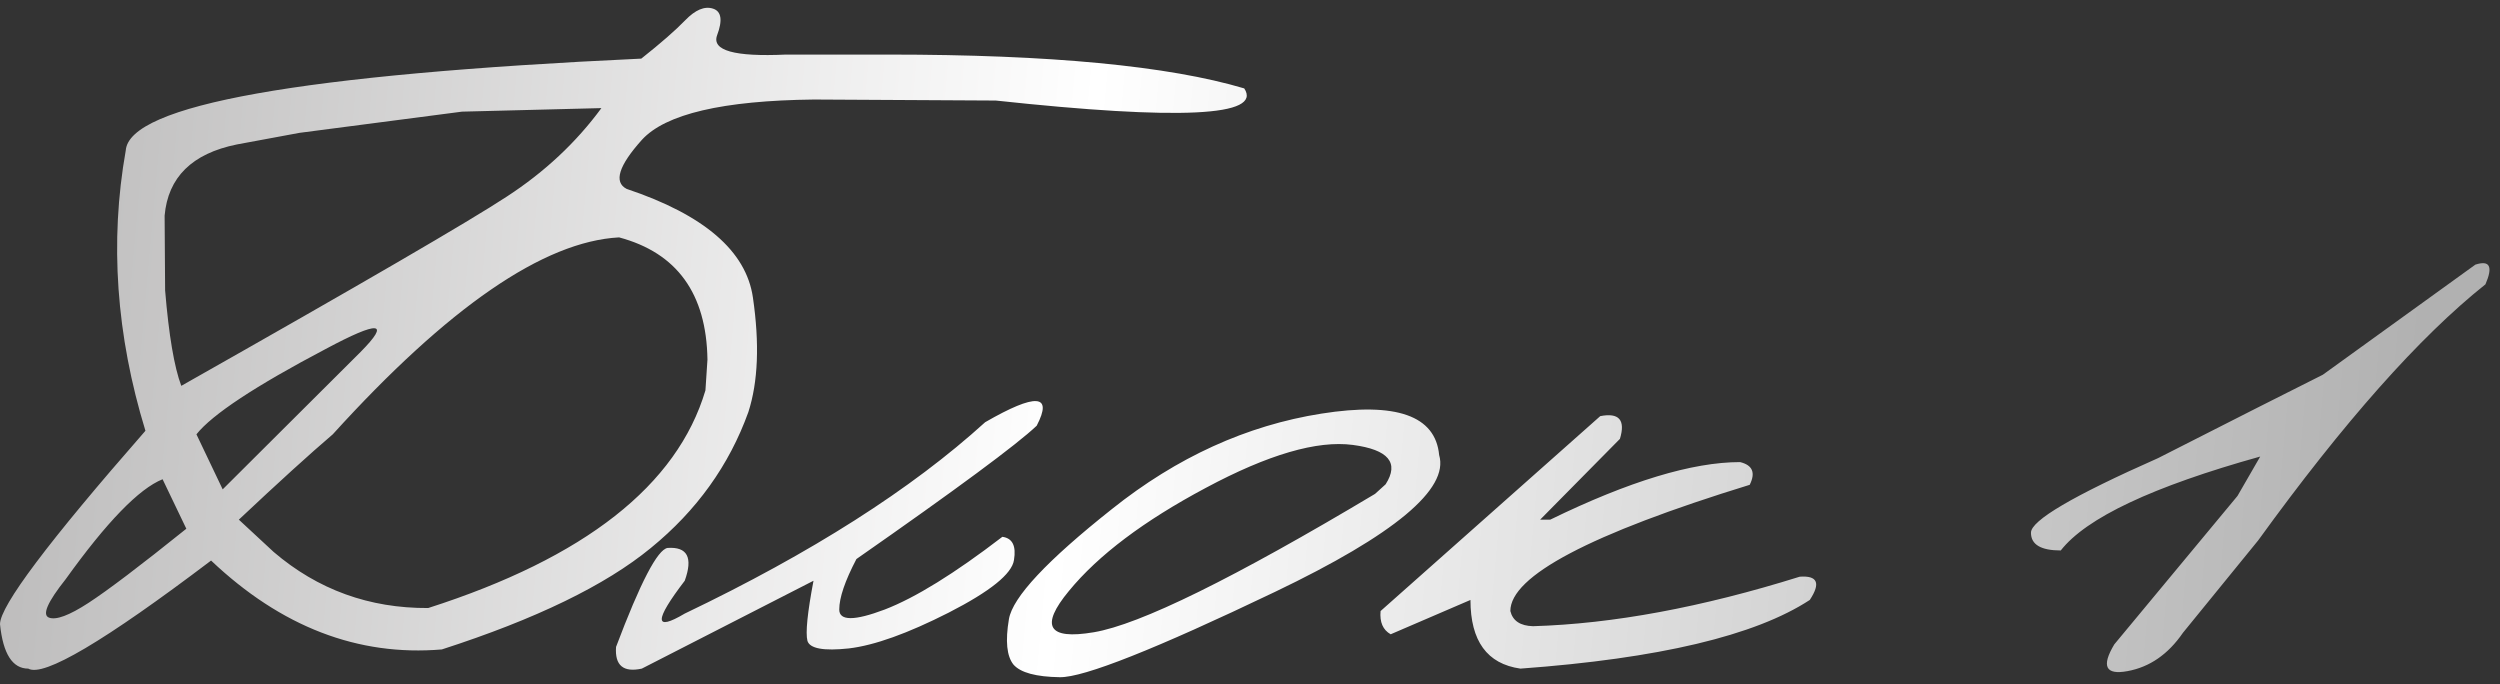 <?xml version="1.0" encoding="UTF-8"?> <svg xmlns="http://www.w3.org/2000/svg" width="190" height="52" viewBox="0 0 190 52" fill="none"><rect x="0" y="0" width="190" height="52" fill="#333333" stroke="none"/><path d="M52.078 1.539C52.846 0.745 53.549 0.451 54.189 0.656C54.828 0.861 54.931 1.539 54.496 2.69C54.087 3.841 55.826 4.327 59.715 4.148L67.544 4.148C79.799 4.148 88.805 5.005 94.562 6.719C95.969 8.843 89.675 9.15 75.68 7.641L61.864 7.564C54.931 7.641 50.569 8.664 48.778 10.634C47.012 12.604 46.629 13.845 47.626 14.357C53.511 16.327 56.709 19.077 57.221 22.608C57.732 26.113 57.617 29.017 56.875 31.319C55.417 35.362 52.948 38.803 49.468 41.643C46.014 44.483 40.718 47.054 33.58 49.357C27.209 49.894 21.363 47.642 16.042 42.602C7.931 48.743 3.3 51.48 2.149 50.815C0.947 50.815 0.23 49.689 0 47.438C0 46.056 3.684 41.157 11.053 32.739C8.827 25.473 8.328 18.373 9.556 11.44C9.812 7.986 22.873 5.658 48.739 4.455C50.223 3.278 51.336 2.306 52.078 1.539ZM22.758 10.097L17.999 10.979C14.596 11.67 12.767 13.474 12.511 16.39L12.549 22.07C12.831 25.473 13.24 27.891 13.777 29.324C27.44 21.597 35.691 16.8 38.531 14.932C41.396 13.065 43.789 10.826 45.707 8.216L35.115 8.485L22.758 10.097ZM18.152 39.494L20.8 41.95C24.152 44.815 28.067 46.235 32.544 46.21C44.441 42.398 51.464 36.884 53.613 29.669L53.767 27.328C53.69 22.313 51.451 19.218 47.051 18.041C41.32 18.348 34.066 23.337 25.291 33.008C23.525 34.517 21.146 36.679 18.152 39.494ZM14.929 33.008L16.924 37.191L27.401 26.752C29.704 24.424 28.821 24.347 24.753 26.522C19.406 29.337 16.131 31.498 14.929 33.008ZM4.989 44.022C3.607 45.762 3.185 46.734 3.723 46.939C4.26 47.144 5.258 46.773 6.716 45.826C8.174 44.879 10.656 42.999 14.161 40.184L12.357 36.423C10.567 37.14 8.11 39.673 4.989 44.022ZM74.874 32.087C78.737 29.861 80.042 29.951 78.789 32.355C77.279 33.788 72.712 37.166 65.088 42.487C64.218 44.15 63.783 45.429 63.783 46.325C63.783 47.195 64.934 47.195 67.237 46.325C69.565 45.429 72.546 43.587 76.179 40.798C76.947 40.901 77.241 41.489 77.062 42.564C76.908 43.613 75.258 44.943 72.111 46.555C68.99 48.141 66.457 49.05 64.512 49.28C62.593 49.485 61.544 49.293 61.365 48.704C61.212 48.09 61.365 46.568 61.826 44.137L48.778 50.815C47.37 51.122 46.718 50.572 46.82 49.165C48.663 44.278 49.967 41.771 50.735 41.643C52.244 41.541 52.679 42.372 52.04 44.137C49.712 47.182 49.712 48.014 52.04 46.632C61.66 42.027 69.271 37.178 74.874 32.087ZM100.434 31.434C106.113 30.539 109.094 31.588 109.375 34.581C110.143 37.166 105.985 40.632 96.903 44.982C87.82 49.331 82.371 51.493 80.554 51.467C78.737 51.442 77.561 51.122 77.023 50.508C76.512 49.868 76.397 48.717 76.678 47.054C76.959 45.391 79.569 42.602 84.507 38.688C89.445 34.748 94.754 32.33 100.434 31.434ZM81.245 44.905C79.019 47.591 79.646 48.64 83.125 48.052C86.63 47.463 93.756 43.958 104.502 37.536L105.307 36.807C106.356 35.17 105.525 34.172 102.813 33.814C100.101 33.456 96.378 34.543 91.645 37.076C86.938 39.583 83.471 42.193 81.245 44.905ZM121.618 31.626C123.051 31.345 123.55 31.921 123.115 33.353L117.051 39.494H117.818C123.805 36.577 128.615 35.119 132.248 35.119C133.195 35.349 133.438 35.925 132.978 36.846C120.85 40.581 114.787 43.779 114.787 46.44C114.966 47.182 115.541 47.566 116.514 47.591C122.577 47.412 129.332 46.159 136.777 43.83C138.133 43.728 138.389 44.316 137.544 45.596C133.4 48.308 126.07 50.047 115.554 50.815C113.021 50.457 111.755 48.717 111.755 45.596L105.691 48.205C105.103 47.873 104.847 47.284 104.924 46.44L121.618 31.626ZM188.126 20.113C189.226 19.755 189.482 20.254 188.893 21.61C183.879 25.601 178.122 32.087 171.624 41.067L165.905 48.09C164.78 49.728 163.372 50.7 161.684 51.007C160.021 51.314 159.688 50.636 160.686 48.973L170.05 37.69L171.777 34.697C163.615 36.974 158.562 39.353 156.618 41.835C155.108 41.835 154.354 41.387 154.354 40.492C154.328 39.571 157.552 37.677 164.025 34.812L171.508 31.012C172.685 30.424 174.361 29.58 176.536 28.479L188.126 20.113Z" fill="url(#paint0_linear_84_63)"></path><defs><linearGradient id="paint0_linear_84_63" x1="-3.76485e-07" y1="-9.464" x2="185.796" y2="7.198" gradientUnits="userSpaceOnUse"><stop stop-color="#BAB9B9"></stop><stop offset="0.453" stop-color="white"></stop><stop offset="1" stop-color="#B1B1B1"></stop></linearGradient></defs></svg> 